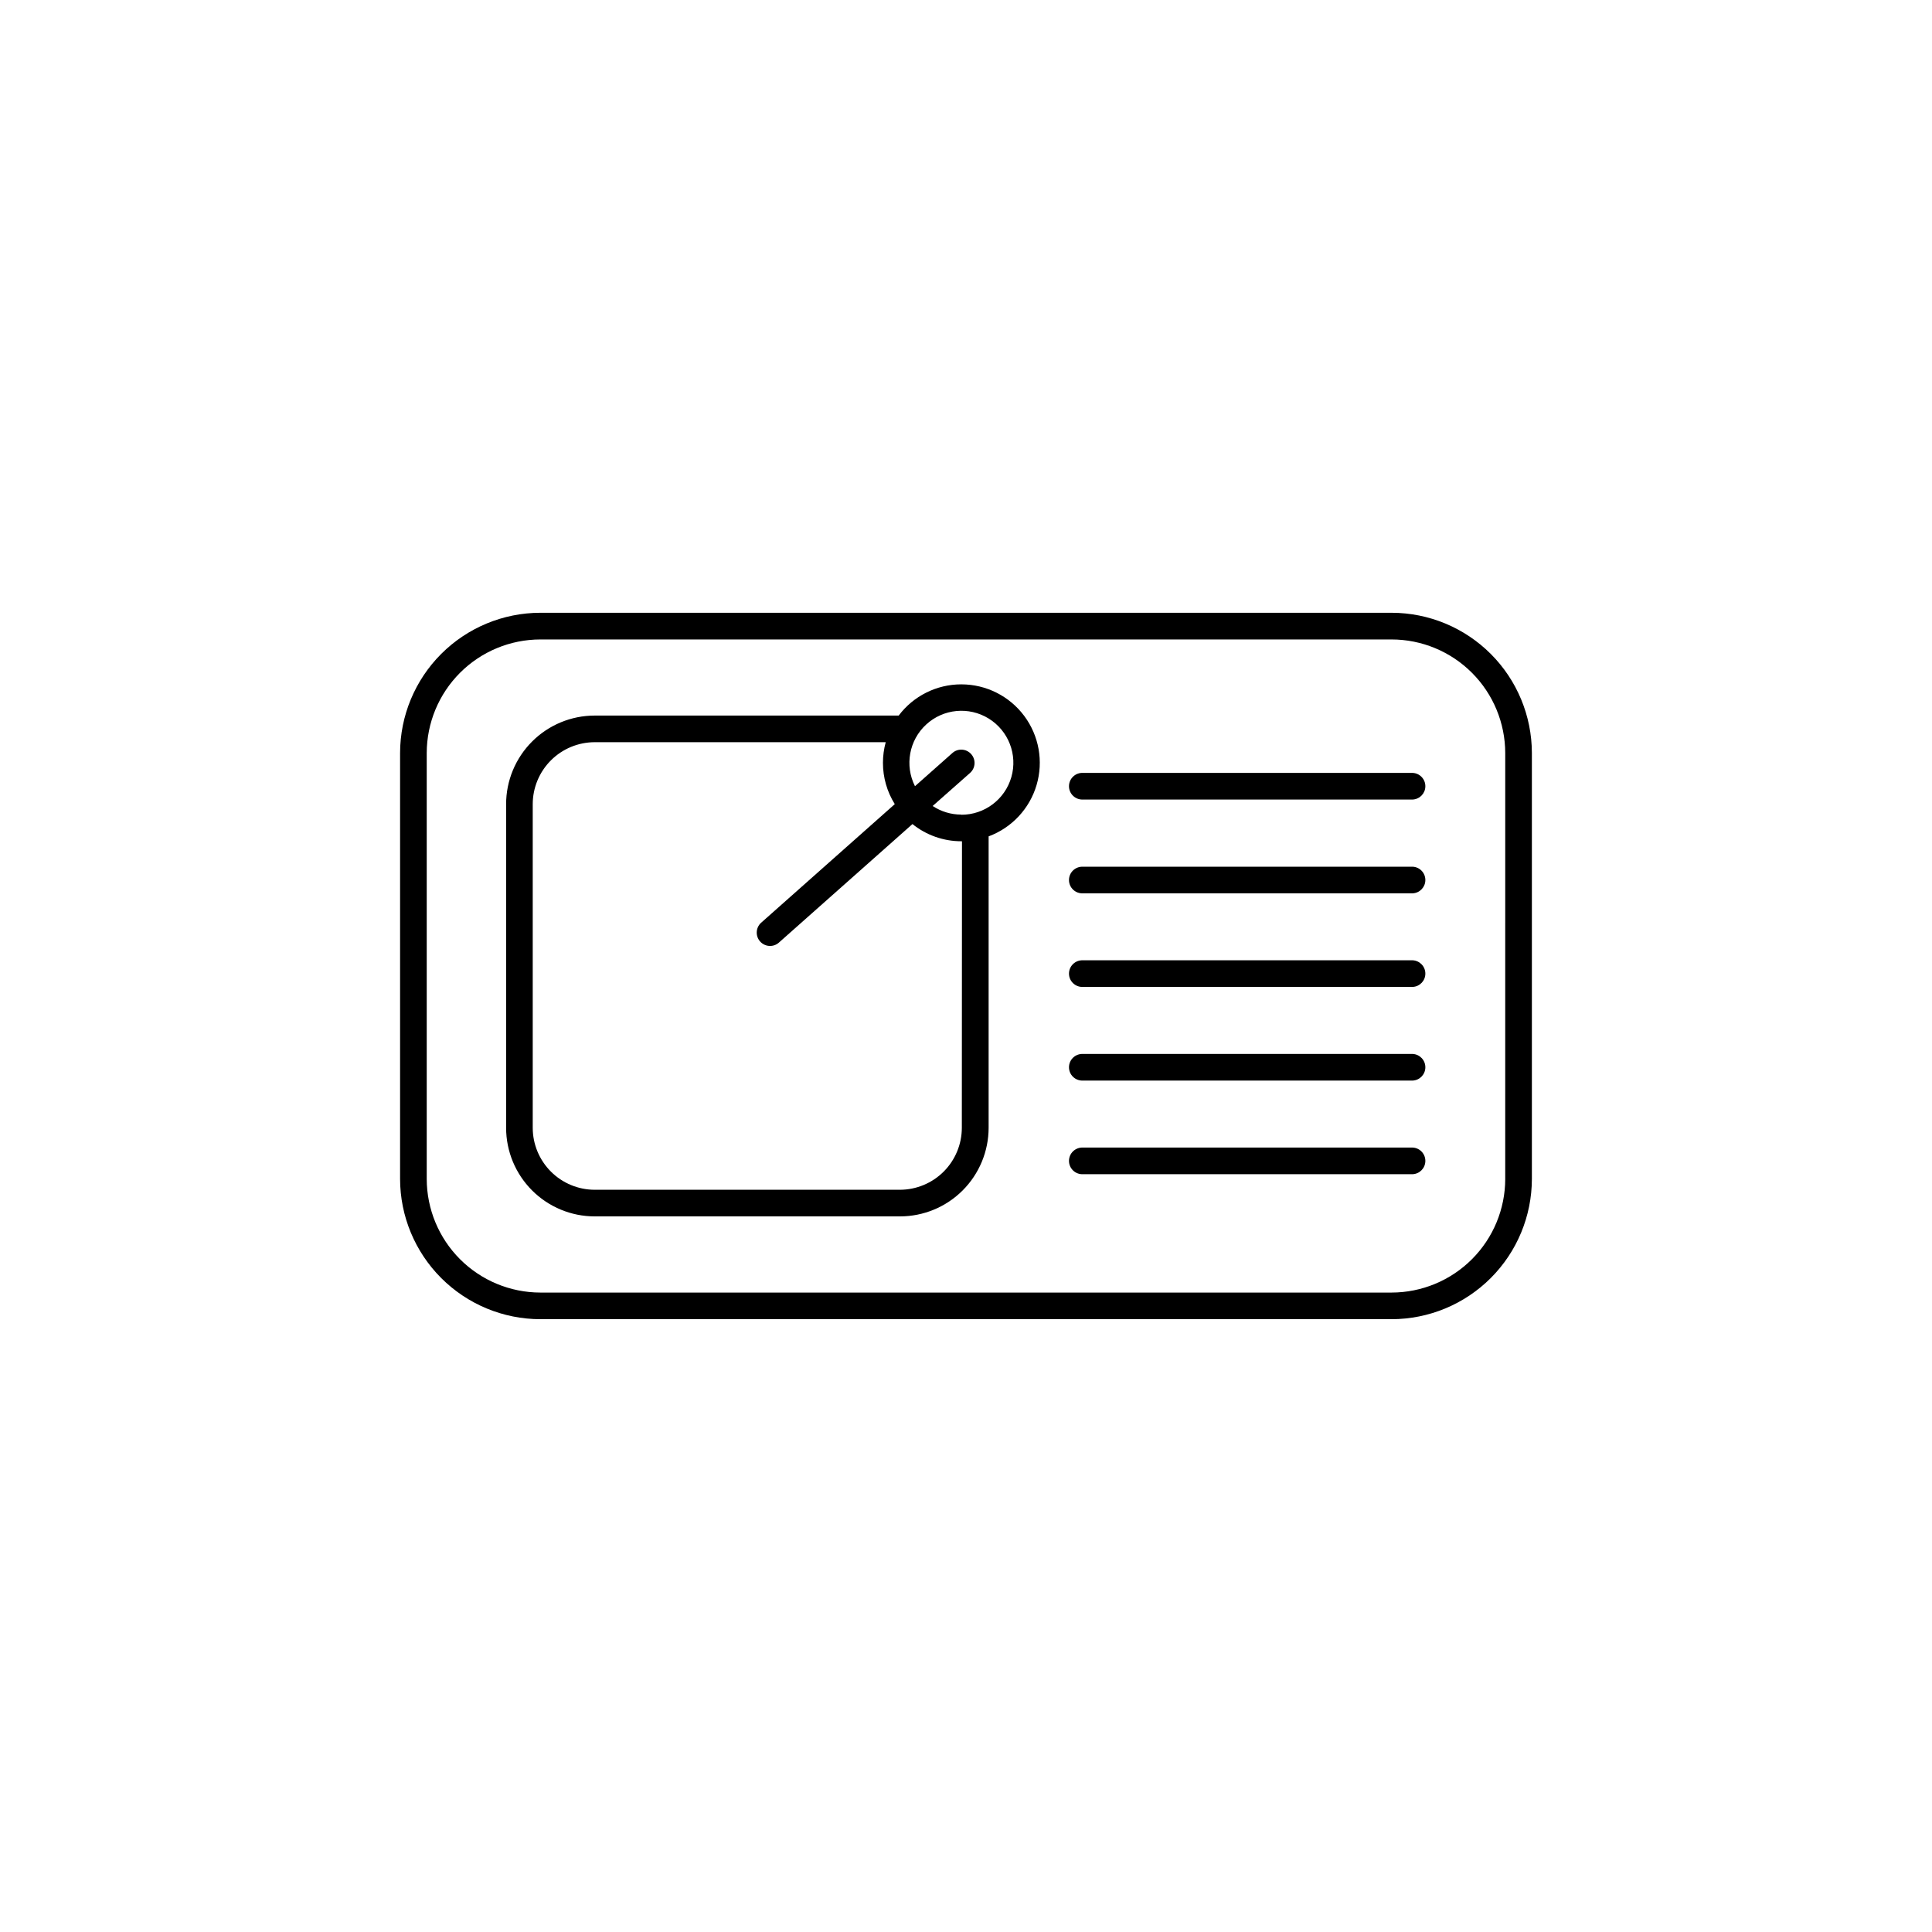 <?xml version="1.0" encoding="UTF-8"?>
<!-- The Best Svg Icon site in the world: iconSvg.co, Visit us! https://iconsvg.co -->
<svg fill="#000000" width="800px" height="800px" version="1.1" viewBox="144 144 512 512" xmlns="http://www.w3.org/2000/svg">
 <g>
  <path d="m512.79 306.39h-225.59c-9.855 0.012-19.305 3.934-26.273 10.902s-10.891 16.418-10.902 26.273v112.86c0.012 9.855 3.934 19.305 10.902 26.273s16.418 10.891 26.273 10.902h225.59c9.855-0.012 19.305-3.934 26.273-10.902s10.891-16.418 10.902-26.273v-112.86c-0.012-9.855-3.934-19.305-10.902-26.273s-16.418-10.891-26.273-10.902zm30.109 150.04h0.004c-0.012 7.984-3.188 15.637-8.832 21.281-5.644 5.644-13.297 8.82-21.281 8.832h-225.59c-7.984-0.012-15.637-3.188-21.281-8.832-5.644-5.644-8.82-13.297-8.832-21.281v-112.86c0.012-7.984 3.188-15.637 8.832-21.281 5.644-5.644 13.297-8.82 21.281-8.828h225.59c7.984 0.008 15.637 3.184 21.281 8.828 5.644 5.644 8.82 13.297 8.832 21.281z"/>
  <path d="m398.74 325.36c-6.519 0-12.66 3.066-16.578 8.273h-80.562c-6.227 0.004-12.195 2.481-16.594 6.883-4.402 4.402-6.879 10.371-6.883 16.598v85.766c0.004 6.223 2.481 12.191 6.883 16.594 4.398 4.402 10.367 6.879 16.594 6.883h80.906c6.227-0.004 12.199-2.477 16.602-6.879 4.402-4.402 6.879-10.371 6.887-16.598v-77.234c6.141-2.281 10.852-7.324 12.707-13.609 1.855-6.281 0.641-13.074-3.281-18.324s-10.086-8.348-16.641-8.352zm0.156 117.52c-0.004 4.356-1.738 8.531-4.816 11.609-3.082 3.078-7.258 4.809-11.613 4.812h-80.867c-4.352-0.004-8.527-1.738-11.605-4.816-3.078-3.078-4.812-7.254-4.816-11.605v-85.766c0.004-4.356 1.738-8.531 4.816-11.609 3.078-3.078 7.254-4.809 11.605-4.816h77.125c-0.484 1.781-0.734 3.617-0.734 5.461-0.004 3.875 1.082 7.672 3.137 10.953l-35.484 31.488c-1.379 1.312-1.477 3.481-0.211 4.906 1.262 1.426 3.43 1.594 4.894 0.379l35.484-31.488c3.676 2.953 8.254 4.562 12.969 4.555h0.156zm-0.156-83v-0.004c-2.695 0-5.328-0.793-7.574-2.281l9.918-8.766c1.457-1.297 1.586-3.523 0.293-4.981-1.293-1.457-3.523-1.59-4.977-0.297l-9.918 8.797h-0.004c-2.777-5.504-1.559-12.184 2.984-16.355 4.543-4.172 11.301-4.812 16.551-1.574 5.246 3.238 7.703 9.57 6.012 15.5-1.691 5.93-7.117 10.016-13.285 10z"/>
  <path d="m518.39 348.83h-87.379c-0.969-0.055-1.914 0.297-2.617 0.965-0.703 0.664-1.102 1.594-1.102 2.562s0.398 1.895 1.102 2.562c0.703 0.668 1.648 1.016 2.617 0.965h87.379c1.875-0.102 3.344-1.648 3.344-3.527s-1.469-3.43-3.344-3.527z"/>
  <path d="m518.39 373.69h-87.379c-0.969-0.051-1.914 0.297-2.617 0.965-0.703 0.664-1.102 1.594-1.102 2.562s0.398 1.895 1.102 2.562c0.703 0.668 1.648 1.016 2.617 0.965h87.379c1.875-0.102 3.344-1.648 3.344-3.527s-1.469-3.43-3.344-3.527z"/>
  <path d="m518.39 398.49h-87.379c-0.969-0.051-1.914 0.297-2.617 0.965-0.703 0.668-1.102 1.594-1.102 2.562s0.398 1.898 1.102 2.562c0.703 0.668 1.648 1.016 2.617 0.965h87.379c1.875-0.098 3.344-1.648 3.344-3.527 0-1.879-1.469-3.426-3.344-3.527z"/>
  <path d="m518.39 423.31h-87.379c-0.969-0.051-1.914 0.297-2.617 0.965-0.703 0.668-1.102 1.594-1.102 2.562s0.398 1.898 1.102 2.562c0.703 0.668 1.648 1.016 2.617 0.965h87.379c1.875-0.098 3.344-1.648 3.344-3.527 0-1.879-1.469-3.426-3.344-3.527z"/>
  <path d="m518.39 448.12h-87.379c-0.969-0.051-1.914 0.297-2.617 0.965-0.703 0.664-1.102 1.594-1.102 2.562s0.398 1.895 1.102 2.562c0.703 0.668 1.648 1.016 2.617 0.965h87.379c1.875-0.098 3.344-1.648 3.344-3.527 0-1.879-1.469-3.43-3.344-3.527z"/>
 </g>
</svg>